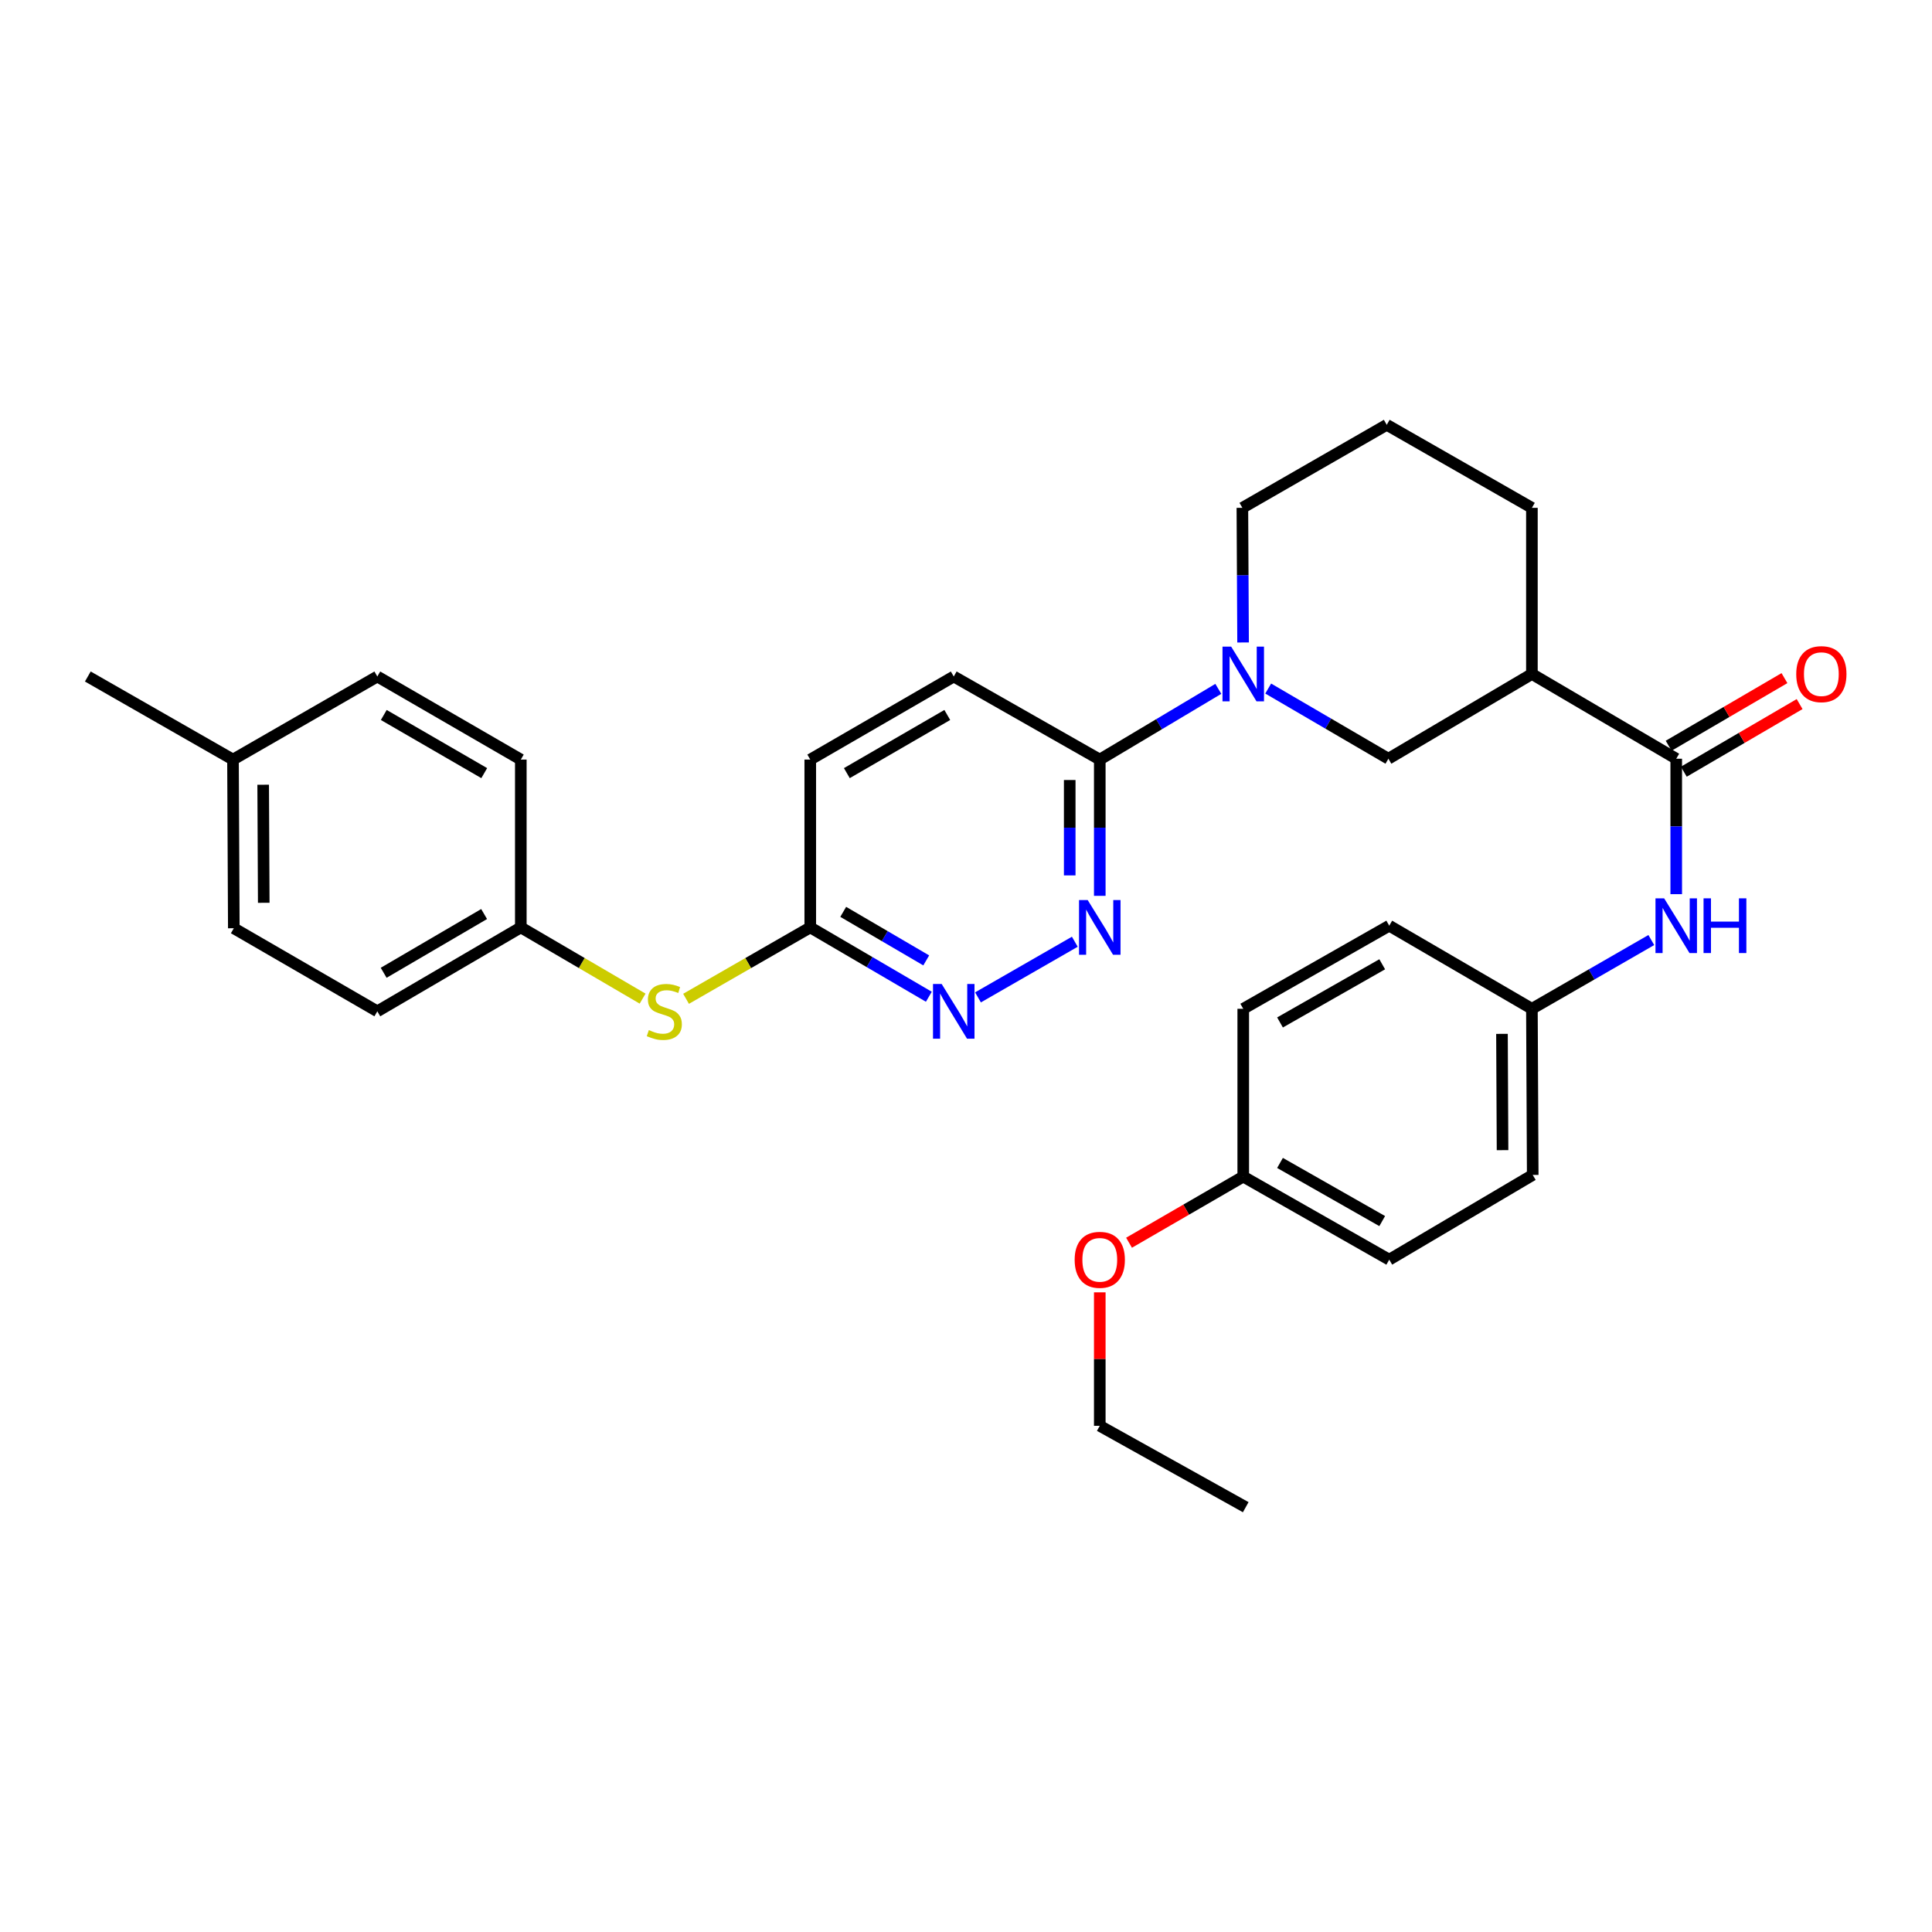 <?xml version='1.0' encoding='iso-8859-1'?>
<svg version='1.1' baseProfile='full'
              xmlns='http://www.w3.org/2000/svg'
                      xmlns:rdkit='http://www.rdkit.org/xml'
                      xmlns:xlink='http://www.w3.org/1999/xlink'
                  xml:space='preserve'
width='1000px' height='1000px' viewBox='0 0 1000 1000'>
<!-- END OF HEADER -->
<rect style='opacity:1.0;fill:#FFFFFF;stroke:none' width='1000' height='1000' x='0' y='0'> </rect>
<path class='bond-3' d='M 630.6,356.55 L 599.921,374.853' style='fill:none;fill-rule:evenodd;stroke:#0000FF;stroke-width:6px;stroke-linecap:butt;stroke-linejoin:miter;stroke-opacity:1' />
<path class='bond-3' d='M 599.921,374.853 L 569.242,393.156' style='fill:none;fill-rule:evenodd;stroke:#000000;stroke-width:6px;stroke-linecap:butt;stroke-linejoin:miter;stroke-opacity:1' />
<path class='bond-5' d='M 656.417,356.392 L 687.526,374.554' style='fill:none;fill-rule:evenodd;stroke:#0000FF;stroke-width:6px;stroke-linecap:butt;stroke-linejoin:miter;stroke-opacity:1' />
<path class='bond-5' d='M 687.526,374.554 L 718.635,392.715' style='fill:none;fill-rule:evenodd;stroke:#000000;stroke-width:6px;stroke-linecap:butt;stroke-linejoin:miter;stroke-opacity:1' />
<path class='bond-14' d='M 643.417,332.542 L 643.235,297.699' style='fill:none;fill-rule:evenodd;stroke:#0000FF;stroke-width:6px;stroke-linecap:butt;stroke-linejoin:miter;stroke-opacity:1' />
<path class='bond-14' d='M 643.235,297.699 L 643.053,262.855' style='fill:none;fill-rule:evenodd;stroke:#000000;stroke-width:6px;stroke-linecap:butt;stroke-linejoin:miter;stroke-opacity:1' />
<path class='bond-0' d='M 867.614,392.715 L 792.913,348.852' style='fill:none;fill-rule:evenodd;stroke:#000000;stroke-width:6px;stroke-linecap:butt;stroke-linejoin:miter;stroke-opacity:1' />
<path class='bond-6' d='M 867.614,392.715 L 867.614,427.765' style='fill:none;fill-rule:evenodd;stroke:#000000;stroke-width:6px;stroke-linecap:butt;stroke-linejoin:miter;stroke-opacity:1' />
<path class='bond-6' d='M 867.614,427.765 L 867.614,462.815' style='fill:none;fill-rule:evenodd;stroke:#0000FF;stroke-width:6px;stroke-linecap:butt;stroke-linejoin:miter;stroke-opacity:1' />
<path class='bond-9' d='M 871.536,399.433 L 901.507,381.932' style='fill:none;fill-rule:evenodd;stroke:#000000;stroke-width:6px;stroke-linecap:butt;stroke-linejoin:miter;stroke-opacity:1' />
<path class='bond-9' d='M 901.507,381.932 L 931.477,364.431' style='fill:none;fill-rule:evenodd;stroke:#FF0000;stroke-width:6px;stroke-linecap:butt;stroke-linejoin:miter;stroke-opacity:1' />
<path class='bond-9' d='M 863.691,385.998 L 893.662,368.497' style='fill:none;fill-rule:evenodd;stroke:#000000;stroke-width:6px;stroke-linecap:butt;stroke-linejoin:miter;stroke-opacity:1' />
<path class='bond-9' d='M 893.662,368.497 L 923.632,350.996' style='fill:none;fill-rule:evenodd;stroke:#FF0000;stroke-width:6px;stroke-linecap:butt;stroke-linejoin:miter;stroke-opacity:1' />
<path class='bond-1' d='M 792.913,348.852 L 718.635,392.715' style='fill:none;fill-rule:evenodd;stroke:#000000;stroke-width:6px;stroke-linecap:butt;stroke-linejoin:miter;stroke-opacity:1' />
<path class='bond-31' d='M 792.913,348.852 L 792.913,262.855' style='fill:none;fill-rule:evenodd;stroke:#000000;stroke-width:6px;stroke-linecap:butt;stroke-linejoin:miter;stroke-opacity:1' />
<path class='bond-2' d='M 569.242,463.686 L 569.242,428.421' style='fill:none;fill-rule:evenodd;stroke:#0000FF;stroke-width:6px;stroke-linecap:butt;stroke-linejoin:miter;stroke-opacity:1' />
<path class='bond-2' d='M 569.242,428.421 L 569.242,393.156' style='fill:none;fill-rule:evenodd;stroke:#000000;stroke-width:6px;stroke-linecap:butt;stroke-linejoin:miter;stroke-opacity:1' />
<path class='bond-2' d='M 553.685,453.107 L 553.685,428.421' style='fill:none;fill-rule:evenodd;stroke:#0000FF;stroke-width:6px;stroke-linecap:butt;stroke-linejoin:miter;stroke-opacity:1' />
<path class='bond-2' d='M 553.685,428.421 L 553.685,403.736' style='fill:none;fill-rule:evenodd;stroke:#000000;stroke-width:6px;stroke-linecap:butt;stroke-linejoin:miter;stroke-opacity:1' />
<path class='bond-4' d='M 556.323,487.443 L 506.207,516.246' style='fill:none;fill-rule:evenodd;stroke:#0000FF;stroke-width:6px;stroke-linecap:butt;stroke-linejoin:miter;stroke-opacity:1' />
<path class='bond-10' d='M 569.242,393.156 L 493.66,350.157' style='fill:none;fill-rule:evenodd;stroke:#000000;stroke-width:6px;stroke-linecap:butt;stroke-linejoin:miter;stroke-opacity:1' />
<path class='bond-32' d='M 480.769,515.917 L 450.08,497.967' style='fill:none;fill-rule:evenodd;stroke:#0000FF;stroke-width:6px;stroke-linecap:butt;stroke-linejoin:miter;stroke-opacity:1' />
<path class='bond-32' d='M 450.08,497.967 L 419.391,480.018' style='fill:none;fill-rule:evenodd;stroke:#000000;stroke-width:6px;stroke-linecap:butt;stroke-linejoin:miter;stroke-opacity:1' />
<path class='bond-32' d='M 479.417,497.103 L 457.934,484.538' style='fill:none;fill-rule:evenodd;stroke:#0000FF;stroke-width:6px;stroke-linecap:butt;stroke-linejoin:miter;stroke-opacity:1' />
<path class='bond-32' d='M 457.934,484.538 L 436.452,471.974' style='fill:none;fill-rule:evenodd;stroke:#000000;stroke-width:6px;stroke-linecap:butt;stroke-linejoin:miter;stroke-opacity:1' />
<path class='bond-11' d='M 854.718,486.561 L 823.816,504.357' style='fill:none;fill-rule:evenodd;stroke:#0000FF;stroke-width:6px;stroke-linecap:butt;stroke-linejoin:miter;stroke-opacity:1' />
<path class='bond-11' d='M 823.816,504.357 L 792.913,522.152' style='fill:none;fill-rule:evenodd;stroke:#000000;stroke-width:6px;stroke-linecap:butt;stroke-linejoin:miter;stroke-opacity:1' />
<path class='bond-7' d='M 419.391,480.018 L 419.391,393.156' style='fill:none;fill-rule:evenodd;stroke:#000000;stroke-width:6px;stroke-linecap:butt;stroke-linejoin:miter;stroke-opacity:1' />
<path class='bond-8' d='M 419.391,480.018 L 387.246,498.5' style='fill:none;fill-rule:evenodd;stroke:#000000;stroke-width:6px;stroke-linecap:butt;stroke-linejoin:miter;stroke-opacity:1' />
<path class='bond-8' d='M 387.246,498.5 L 355.102,516.983' style='fill:none;fill-rule:evenodd;stroke:#CCCC00;stroke-width:6px;stroke-linecap:butt;stroke-linejoin:miter;stroke-opacity:1' />
<path class='bond-12' d='M 332.612,516.888 L 301.093,498.453' style='fill:none;fill-rule:evenodd;stroke:#CCCC00;stroke-width:6px;stroke-linecap:butt;stroke-linejoin:miter;stroke-opacity:1' />
<path class='bond-12' d='M 301.093,498.453 L 269.574,480.018' style='fill:none;fill-rule:evenodd;stroke:#000000;stroke-width:6px;stroke-linecap:butt;stroke-linejoin:miter;stroke-opacity:1' />
<path class='bond-13' d='M 493.66,350.157 L 419.391,393.156' style='fill:none;fill-rule:evenodd;stroke:#000000;stroke-width:6px;stroke-linecap:butt;stroke-linejoin:miter;stroke-opacity:1' />
<path class='bond-13' d='M 490.314,370.071 L 438.326,400.17' style='fill:none;fill-rule:evenodd;stroke:#000000;stroke-width:6px;stroke-linecap:butt;stroke-linejoin:miter;stroke-opacity:1' />
<path class='bond-18' d='M 792.913,522.152 L 719.067,479.136' style='fill:none;fill-rule:evenodd;stroke:#000000;stroke-width:6px;stroke-linecap:butt;stroke-linejoin:miter;stroke-opacity:1' />
<path class='bond-19' d='M 792.913,522.152 L 793.336,608.14' style='fill:none;fill-rule:evenodd;stroke:#000000;stroke-width:6px;stroke-linecap:butt;stroke-linejoin:miter;stroke-opacity:1' />
<path class='bond-19' d='M 777.419,535.127 L 777.716,595.319' style='fill:none;fill-rule:evenodd;stroke:#000000;stroke-width:6px;stroke-linecap:butt;stroke-linejoin:miter;stroke-opacity:1' />
<path class='bond-20' d='M 269.574,480.018 L 269.574,393.156' style='fill:none;fill-rule:evenodd;stroke:#000000;stroke-width:6px;stroke-linecap:butt;stroke-linejoin:miter;stroke-opacity:1' />
<path class='bond-21' d='M 269.574,480.018 L 195.297,523.457' style='fill:none;fill-rule:evenodd;stroke:#000000;stroke-width:6px;stroke-linecap:butt;stroke-linejoin:miter;stroke-opacity:1' />
<path class='bond-21' d='M 250.579,473.104 L 198.585,503.512' style='fill:none;fill-rule:evenodd;stroke:#000000;stroke-width:6px;stroke-linecap:butt;stroke-linejoin:miter;stroke-opacity:1' />
<path class='bond-27' d='M 643.053,262.855 L 717.78,219.883' style='fill:none;fill-rule:evenodd;stroke:#000000;stroke-width:6px;stroke-linecap:butt;stroke-linejoin:miter;stroke-opacity:1' />
<path class='bond-15' d='M 643.502,609.005 L 719.067,652.003' style='fill:none;fill-rule:evenodd;stroke:#000000;stroke-width:6px;stroke-linecap:butt;stroke-linejoin:miter;stroke-opacity:1' />
<path class='bond-15' d='M 662.531,601.933 L 715.427,632.032' style='fill:none;fill-rule:evenodd;stroke:#000000;stroke-width:6px;stroke-linecap:butt;stroke-linejoin:miter;stroke-opacity:1' />
<path class='bond-26' d='M 643.502,609.005 L 613.945,626.119' style='fill:none;fill-rule:evenodd;stroke:#000000;stroke-width:6px;stroke-linecap:butt;stroke-linejoin:miter;stroke-opacity:1' />
<path class='bond-26' d='M 613.945,626.119 L 584.387,643.234' style='fill:none;fill-rule:evenodd;stroke:#FF0000;stroke-width:6px;stroke-linecap:butt;stroke-linejoin:miter;stroke-opacity:1' />
<path class='bond-33' d='M 643.502,609.005 L 643.502,522.152' style='fill:none;fill-rule:evenodd;stroke:#000000;stroke-width:6px;stroke-linecap:butt;stroke-linejoin:miter;stroke-opacity:1' />
<path class='bond-16' d='M 120.596,393.156 L 121.02,480.458' style='fill:none;fill-rule:evenodd;stroke:#000000;stroke-width:6px;stroke-linecap:butt;stroke-linejoin:miter;stroke-opacity:1' />
<path class='bond-16' d='M 136.217,406.176 L 136.513,467.288' style='fill:none;fill-rule:evenodd;stroke:#000000;stroke-width:6px;stroke-linecap:butt;stroke-linejoin:miter;stroke-opacity:1' />
<path class='bond-29' d='M 120.596,393.156 L 45.455,350.157' style='fill:none;fill-rule:evenodd;stroke:#000000;stroke-width:6px;stroke-linecap:butt;stroke-linejoin:miter;stroke-opacity:1' />
<path class='bond-34' d='M 120.596,393.156 L 195.297,350.157' style='fill:none;fill-rule:evenodd;stroke:#000000;stroke-width:6px;stroke-linecap:butt;stroke-linejoin:miter;stroke-opacity:1' />
<path class='bond-17' d='M 792.913,262.855 L 717.78,219.883' style='fill:none;fill-rule:evenodd;stroke:#000000;stroke-width:6px;stroke-linecap:butt;stroke-linejoin:miter;stroke-opacity:1' />
<path class='bond-23' d='M 719.067,479.136 L 643.502,522.152' style='fill:none;fill-rule:evenodd;stroke:#000000;stroke-width:6px;stroke-linecap:butt;stroke-linejoin:miter;stroke-opacity:1' />
<path class='bond-23' d='M 715.429,499.108 L 662.533,529.22' style='fill:none;fill-rule:evenodd;stroke:#000000;stroke-width:6px;stroke-linecap:butt;stroke-linejoin:miter;stroke-opacity:1' />
<path class='bond-22' d='M 793.336,608.14 L 719.067,652.003' style='fill:none;fill-rule:evenodd;stroke:#000000;stroke-width:6px;stroke-linecap:butt;stroke-linejoin:miter;stroke-opacity:1' />
<path class='bond-25' d='M 269.574,393.156 L 195.297,350.157' style='fill:none;fill-rule:evenodd;stroke:#000000;stroke-width:6px;stroke-linecap:butt;stroke-linejoin:miter;stroke-opacity:1' />
<path class='bond-25' d='M 250.639,400.17 L 198.644,370.071' style='fill:none;fill-rule:evenodd;stroke:#000000;stroke-width:6px;stroke-linecap:butt;stroke-linejoin:miter;stroke-opacity:1' />
<path class='bond-24' d='M 195.297,523.457 L 121.02,480.458' style='fill:none;fill-rule:evenodd;stroke:#000000;stroke-width:6px;stroke-linecap:butt;stroke-linejoin:miter;stroke-opacity:1' />
<path class='bond-28' d='M 569.242,668.913 L 569.242,703.457' style='fill:none;fill-rule:evenodd;stroke:#FF0000;stroke-width:6px;stroke-linecap:butt;stroke-linejoin:miter;stroke-opacity:1' />
<path class='bond-28' d='M 569.242,703.457 L 569.242,738' style='fill:none;fill-rule:evenodd;stroke:#000000;stroke-width:6px;stroke-linecap:butt;stroke-linejoin:miter;stroke-opacity:1' />
<path class='bond-30' d='M 569.242,738 L 644.79,780.117' style='fill:none;fill-rule:evenodd;stroke:#000000;stroke-width:6px;stroke-linecap:butt;stroke-linejoin:miter;stroke-opacity:1' />
<path  class='atom-0' d='M 637.242 334.692
L 646.522 349.692
Q 647.442 351.172, 648.922 353.852
Q 650.402 356.532, 650.482 356.692
L 650.482 334.692
L 654.242 334.692
L 654.242 363.012
L 650.362 363.012
L 640.402 346.612
Q 639.242 344.692, 638.002 342.492
Q 636.802 340.292, 636.442 339.612
L 636.442 363.012
L 632.762 363.012
L 632.762 334.692
L 637.242 334.692
' fill='#0000FF'/>
<path  class='atom-3' d='M 562.982 465.858
L 572.262 480.858
Q 573.182 482.338, 574.662 485.018
Q 576.142 487.698, 576.222 487.858
L 576.222 465.858
L 579.982 465.858
L 579.982 494.178
L 576.102 494.178
L 566.142 477.778
Q 564.982 475.858, 563.742 473.658
Q 562.542 471.458, 562.182 470.778
L 562.182 494.178
L 558.502 494.178
L 558.502 465.858
L 562.982 465.858
' fill='#0000FF'/>
<path  class='atom-5' d='M 487.4 509.297
L 496.68 524.297
Q 497.6 525.777, 499.08 528.457
Q 500.56 531.137, 500.64 531.297
L 500.64 509.297
L 504.4 509.297
L 504.4 537.617
L 500.52 537.617
L 490.56 521.217
Q 489.4 519.297, 488.16 517.097
Q 486.96 514.897, 486.6 514.217
L 486.6 537.617
L 482.92 537.617
L 482.92 509.297
L 487.4 509.297
' fill='#0000FF'/>
<path  class='atom-7' d='M 861.354 464.976
L 870.634 479.976
Q 871.554 481.456, 873.034 484.136
Q 874.514 486.816, 874.594 486.976
L 874.594 464.976
L 878.354 464.976
L 878.354 493.296
L 874.474 493.296
L 864.514 476.896
Q 863.354 474.976, 862.114 472.776
Q 860.914 470.576, 860.554 469.896
L 860.554 493.296
L 856.874 493.296
L 856.874 464.976
L 861.354 464.976
' fill='#0000FF'/>
<path  class='atom-7' d='M 881.754 464.976
L 885.594 464.976
L 885.594 477.016
L 900.074 477.016
L 900.074 464.976
L 903.914 464.976
L 903.914 493.296
L 900.074 493.296
L 900.074 480.216
L 885.594 480.216
L 885.594 493.296
L 881.754 493.296
L 881.754 464.976
' fill='#0000FF'/>
<path  class='atom-9' d='M 335.843 533.177
Q 336.163 533.297, 337.483 533.857
Q 338.803 534.417, 340.243 534.777
Q 341.723 535.097, 343.163 535.097
Q 345.843 535.097, 347.403 533.817
Q 348.963 532.497, 348.963 530.217
Q 348.963 528.657, 348.163 527.697
Q 347.403 526.737, 346.203 526.217
Q 345.003 525.697, 343.003 525.097
Q 340.483 524.337, 338.963 523.617
Q 337.483 522.897, 336.403 521.377
Q 335.363 519.857, 335.363 517.297
Q 335.363 513.737, 337.763 511.537
Q 340.203 509.337, 345.003 509.337
Q 348.283 509.337, 352.003 510.897
L 351.083 513.977
Q 347.683 512.577, 345.123 512.577
Q 342.363 512.577, 340.843 513.737
Q 339.323 514.857, 339.363 516.817
Q 339.363 518.337, 340.123 519.257
Q 340.923 520.177, 342.043 520.697
Q 343.203 521.217, 345.123 521.817
Q 347.683 522.617, 349.203 523.417
Q 350.723 524.217, 351.803 525.857
Q 352.923 527.457, 352.923 530.217
Q 352.923 534.137, 350.283 536.257
Q 347.683 538.337, 343.323 538.337
Q 340.803 538.337, 338.883 537.777
Q 337.003 537.257, 334.763 536.337
L 335.843 533.177
' fill='#CCCC00'/>
<path  class='atom-10' d='M 929.729 348.932
Q 929.729 342.132, 933.089 338.332
Q 936.449 334.532, 942.729 334.532
Q 949.009 334.532, 952.369 338.332
Q 955.729 342.132, 955.729 348.932
Q 955.729 355.812, 952.329 359.732
Q 948.929 363.612, 942.729 363.612
Q 936.489 363.612, 933.089 359.732
Q 929.729 355.852, 929.729 348.932
M 942.729 360.412
Q 947.049 360.412, 949.369 357.532
Q 951.729 354.612, 951.729 348.932
Q 951.729 343.372, 949.369 340.572
Q 947.049 337.732, 942.729 337.732
Q 938.409 337.732, 936.049 340.532
Q 933.729 343.332, 933.729 348.932
Q 933.729 354.652, 936.049 357.532
Q 938.409 360.412, 942.729 360.412
' fill='#FF0000'/>
<path  class='atom-27' d='M 556.242 652.083
Q 556.242 645.283, 559.602 641.483
Q 562.962 637.683, 569.242 637.683
Q 575.522 637.683, 578.882 641.483
Q 582.242 645.283, 582.242 652.083
Q 582.242 658.963, 578.842 662.883
Q 575.442 666.763, 569.242 666.763
Q 563.002 666.763, 559.602 662.883
Q 556.242 659.003, 556.242 652.083
M 569.242 663.563
Q 573.562 663.563, 575.882 660.683
Q 578.242 657.763, 578.242 652.083
Q 578.242 646.523, 575.882 643.723
Q 573.562 640.883, 569.242 640.883
Q 564.922 640.883, 562.562 643.683
Q 560.242 646.483, 560.242 652.083
Q 560.242 657.803, 562.562 660.683
Q 564.922 663.563, 569.242 663.563
' fill='#FF0000'/>
</svg>

